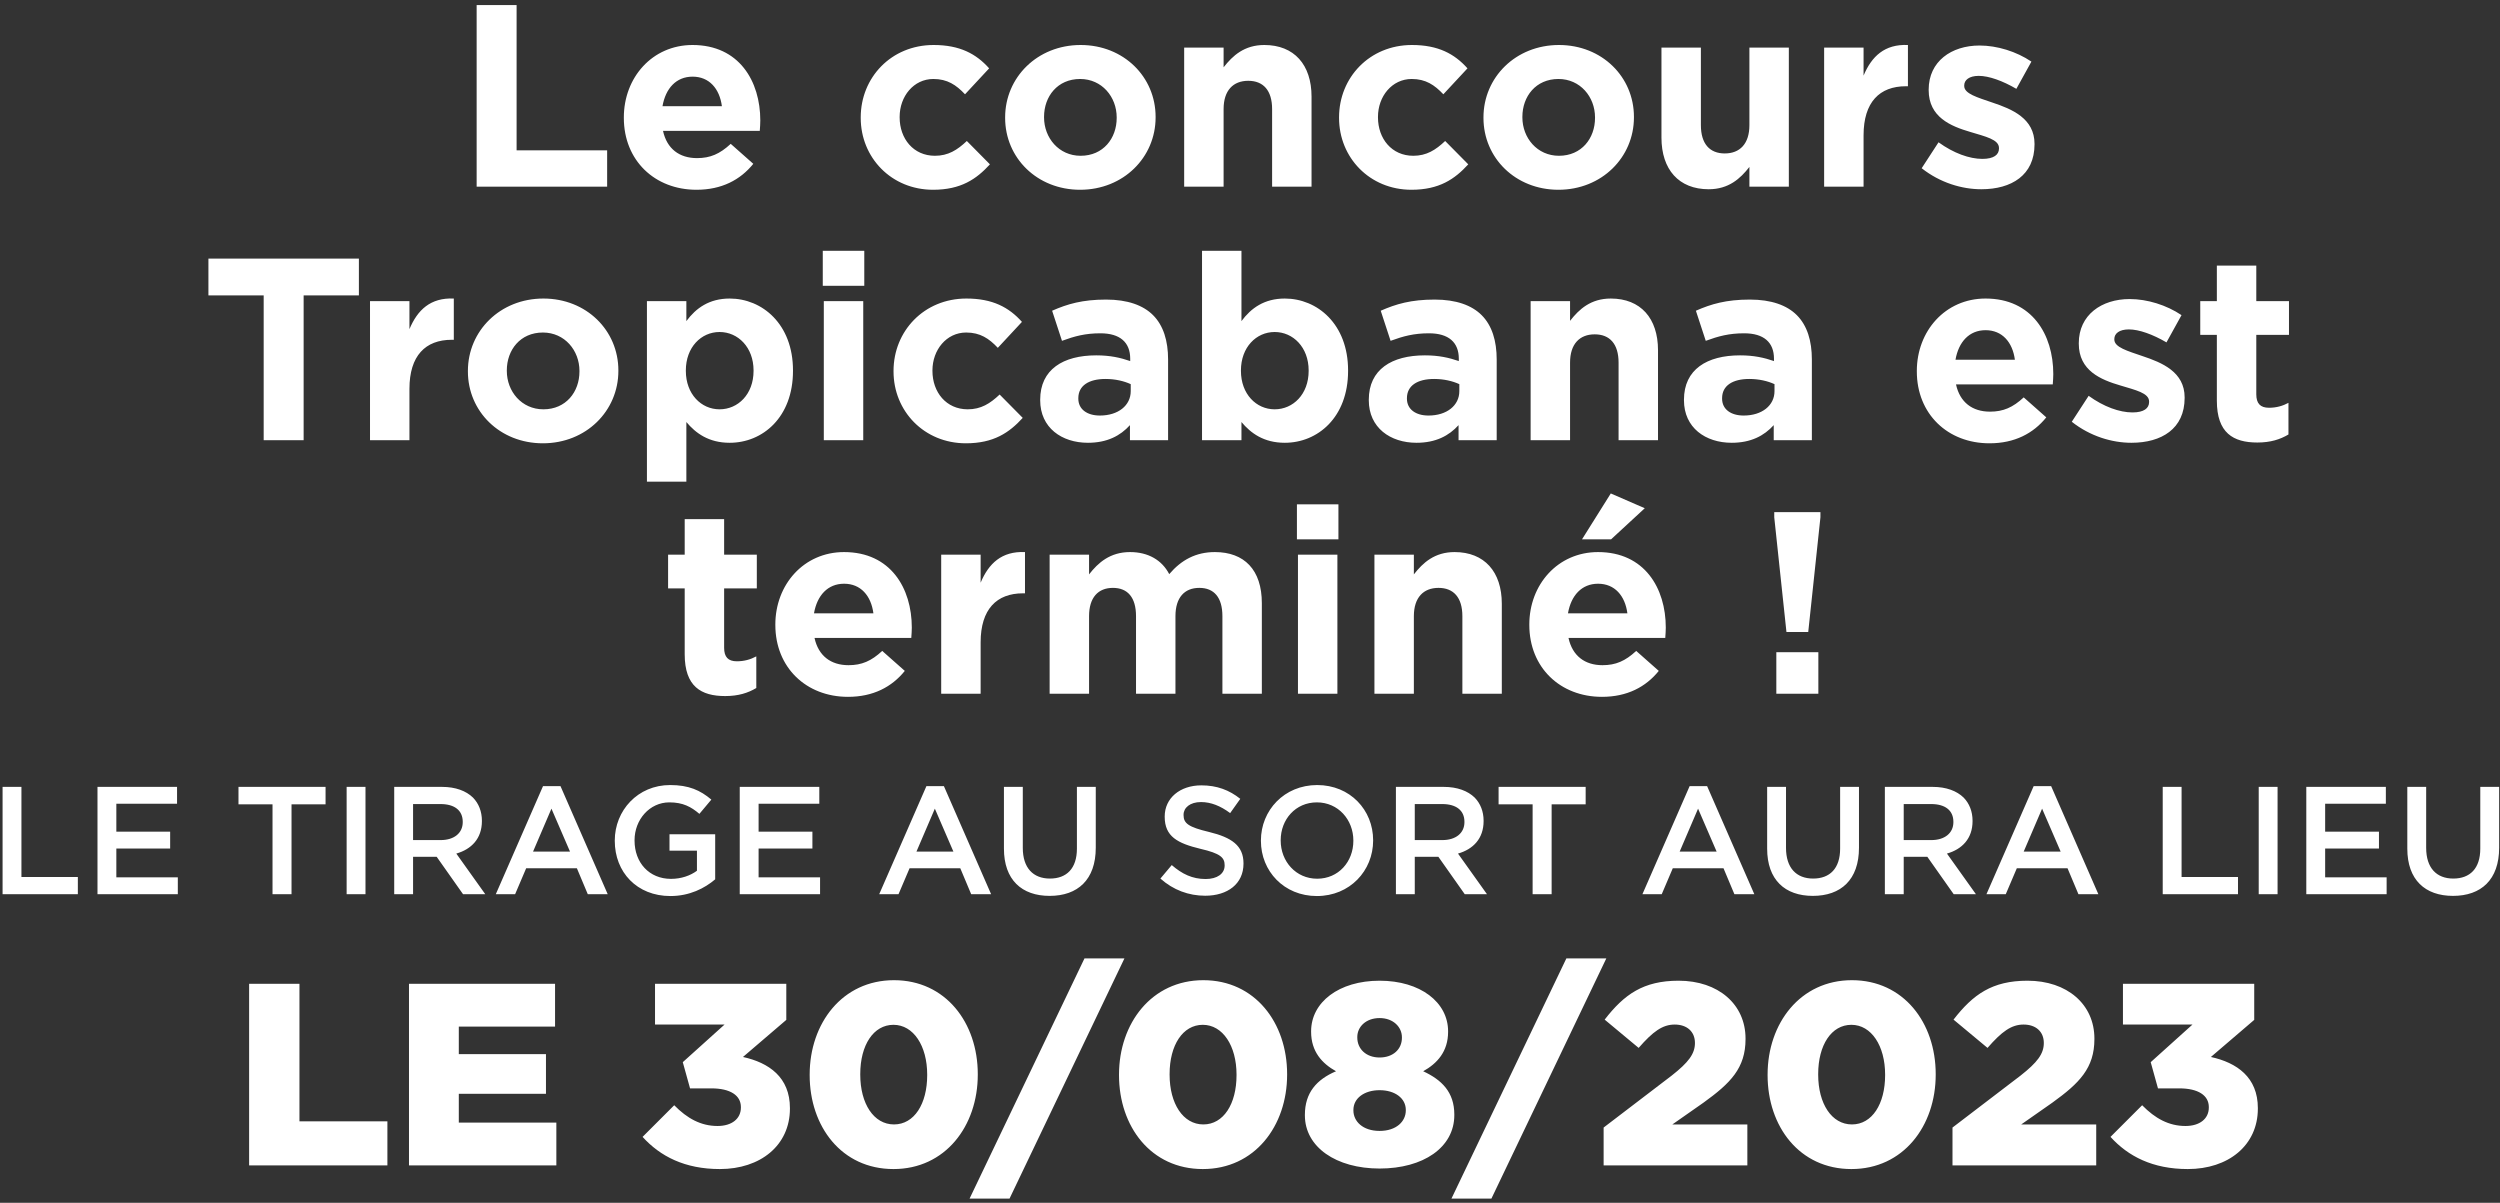 <svg  viewBox="0 0 424 204" fill="none" xmlns="http://www.w3.org/2000/svg">
<rect x="0" y="0" width="424" height="204" fill="#333333" stroke="none"/>
<path d="M80.839 31.656V0.856H87.615V25.496H102.971V31.656H80.839ZM118.123 32.184C111.039 32.184 105.803 27.212 105.803 19.996V19.908C105.803 13.176 110.599 7.632 117.463 7.632C125.339 7.632 128.947 13.748 128.947 20.436C128.947 20.964 128.903 21.58 128.859 22.196H112.447C113.107 25.232 115.219 26.816 118.211 26.816C120.455 26.816 122.083 26.112 123.931 24.396L127.759 27.784C125.559 30.512 122.391 32.184 118.123 32.184ZM112.359 18.016H122.435C122.039 15.024 120.279 13 117.463 13C114.691 13 112.887 14.98 112.359 18.016ZM158.255 32.184C151.171 32.184 145.979 26.728 145.979 19.996V19.908C145.979 13.176 151.127 7.632 158.343 7.632C162.787 7.632 165.559 9.128 167.759 11.592L163.667 15.992C162.171 14.408 160.675 13.396 158.299 13.396C154.955 13.396 152.579 16.344 152.579 19.82V19.908C152.579 23.516 154.911 26.42 158.563 26.42C160.807 26.42 162.347 25.452 163.975 23.912L167.891 27.872C165.603 30.38 162.963 32.184 158.255 32.184ZM183.187 32.184C175.883 32.184 170.471 26.772 170.471 19.996V19.908C170.471 13.132 175.927 7.632 183.275 7.632C190.579 7.632 195.991 13.044 195.991 19.82V19.908C195.991 26.684 190.535 32.184 183.187 32.184ZM183.275 26.42C187.103 26.42 189.391 23.472 189.391 19.996V19.908C189.391 16.432 186.883 13.396 183.187 13.396C179.359 13.396 177.071 16.344 177.071 19.82V19.908C177.071 23.384 179.579 26.42 183.275 26.42ZM200.834 31.656V8.072H207.522V11.416C209.062 9.436 211.042 7.632 214.43 7.632C219.49 7.632 222.438 10.976 222.438 16.388V31.656H215.75V18.5C215.75 15.332 214.254 13.704 211.702 13.704C209.15 13.704 207.522 15.332 207.522 18.5V31.656H200.834ZM239.38 32.184C232.296 32.184 227.104 26.728 227.104 19.996V19.908C227.104 13.176 232.252 7.632 239.468 7.632C243.912 7.632 246.684 9.128 248.884 11.592L244.792 15.992C243.296 14.408 241.8 13.396 239.424 13.396C236.08 13.396 233.704 16.344 233.704 19.82V19.908C233.704 23.516 236.036 26.42 239.688 26.42C241.932 26.42 243.472 25.452 245.1 23.912L249.016 27.872C246.728 30.38 244.088 32.184 239.38 32.184ZM264.312 32.184C257.008 32.184 251.596 26.772 251.596 19.996V19.908C251.596 13.132 257.052 7.632 264.4 7.632C271.704 7.632 277.116 13.044 277.116 19.82V19.908C277.116 26.684 271.66 32.184 264.312 32.184ZM264.4 26.42C268.228 26.42 270.516 23.472 270.516 19.996V19.908C270.516 16.432 268.008 13.396 264.312 13.396C260.484 13.396 258.196 16.344 258.196 19.82V19.908C258.196 23.384 260.704 26.42 264.4 26.42ZM289.791 32.096C284.731 32.096 281.783 28.752 281.783 23.34V8.072H288.471V21.228C288.471 24.396 289.967 26.024 292.519 26.024C295.071 26.024 296.699 24.396 296.699 21.228V8.072H303.387V31.656H296.699V28.312C295.159 30.292 293.179 32.096 289.791 32.096ZM309.373 31.656V8.072H316.061V12.824C317.425 9.568 319.625 7.456 323.585 7.632V14.628H323.233C318.789 14.628 316.061 17.312 316.061 22.944V31.656H309.373ZM336.035 32.096C332.735 32.096 329.039 30.996 325.915 28.532L328.775 24.132C331.327 25.98 334.011 26.948 336.211 26.948C338.147 26.948 339.027 26.244 339.027 25.188V25.1C339.027 23.648 336.739 23.164 334.143 22.372C330.843 21.404 327.103 19.864 327.103 15.288V15.2C327.103 10.404 330.975 7.72 335.727 7.72C338.719 7.72 341.975 8.732 344.527 10.448L341.975 15.068C339.643 13.704 337.311 12.868 335.595 12.868C333.967 12.868 333.131 13.572 333.131 14.496V14.584C333.131 15.904 335.375 16.52 337.927 17.4C341.227 18.5 345.055 20.084 345.055 24.396V24.484C345.055 29.72 341.139 32.096 336.035 32.096ZM44.72 74.656V50.104H35.348V43.856H60.868V50.104H51.496V74.656H44.72ZM62.754 74.656V51.072H69.442V55.824C70.806 52.568 73.006 50.456 76.966 50.632V57.628H76.614C72.17 57.628 69.442 60.312 69.442 65.944V74.656H62.754ZM92.072 75.184C84.768 75.184 79.356 69.772 79.356 62.996V62.908C79.356 56.132 84.812 50.632 92.16 50.632C99.464 50.632 104.876 56.044 104.876 62.82V62.908C104.876 69.684 99.42 75.184 92.072 75.184ZM92.16 69.42C95.988 69.42 98.276 66.472 98.276 62.996V62.908C98.276 59.432 95.768 56.396 92.072 56.396C88.244 56.396 85.956 59.344 85.956 62.82V62.908C85.956 66.384 88.464 69.42 92.16 69.42ZM109.719 81.696V51.072H116.407V54.46C118.035 52.26 120.279 50.632 123.755 50.632C129.255 50.632 134.491 54.944 134.491 62.82V62.908C134.491 70.784 129.343 75.096 123.755 75.096C120.191 75.096 117.991 73.468 116.407 71.576V81.696H109.719ZM122.039 69.42C125.163 69.42 127.803 66.868 127.803 62.908V62.82C127.803 58.904 125.163 56.308 122.039 56.308C118.915 56.308 116.319 58.904 116.319 62.82V62.908C116.319 66.824 118.915 69.42 122.039 69.42ZM139.542 48.476V42.536H146.582V48.476H139.542ZM139.718 74.656V51.072H146.406V74.656H139.718ZM163.819 75.184C156.735 75.184 151.543 69.728 151.543 62.996V62.908C151.543 56.176 156.691 50.632 163.907 50.632C168.351 50.632 171.123 52.128 173.323 54.592L169.231 58.992C167.735 57.408 166.239 56.396 163.863 56.396C160.519 56.396 158.143 59.344 158.143 62.82V62.908C158.143 66.516 160.475 69.42 164.127 69.42C166.371 69.42 167.911 68.452 169.539 66.912L173.455 70.872C171.167 73.38 168.527 75.184 163.819 75.184ZM184.512 75.096C180.068 75.096 176.416 72.544 176.416 67.88V67.792C176.416 62.644 180.332 60.268 185.92 60.268C188.296 60.268 190.012 60.664 191.684 61.236V60.84C191.684 58.068 189.968 56.528 186.624 56.528C184.072 56.528 182.268 57.012 180.112 57.804L178.44 52.7C181.036 51.556 183.588 50.808 187.592 50.808C191.244 50.808 193.884 51.776 195.556 53.448C197.316 55.208 198.108 57.804 198.108 60.972V74.656H191.64V72.104C190.012 73.908 187.768 75.096 184.512 75.096ZM186.536 70.476C189.66 70.476 191.772 68.76 191.772 66.34V65.152C190.628 64.624 189.132 64.272 187.504 64.272C184.644 64.272 182.884 65.416 182.884 67.528V67.616C182.884 69.42 184.38 70.476 186.536 70.476ZM217.899 75.096C214.335 75.096 212.135 73.468 210.551 71.576V74.656H203.863V42.536H210.551V54.46C212.179 52.26 214.423 50.632 217.899 50.632C223.399 50.632 228.635 54.944 228.635 62.82V62.908C228.635 70.784 223.487 75.096 217.899 75.096ZM216.183 69.42C219.307 69.42 221.947 66.868 221.947 62.908V62.82C221.947 58.904 219.307 56.308 216.183 56.308C213.059 56.308 210.463 58.904 210.463 62.82V62.908C210.463 66.824 213.059 69.42 216.183 69.42ZM240.243 75.096C235.799 75.096 232.147 72.544 232.147 67.88V67.792C232.147 62.644 236.062 60.268 241.651 60.268C244.027 60.268 245.743 60.664 247.415 61.236V60.84C247.415 58.068 245.699 56.528 242.355 56.528C239.803 56.528 237.999 57.012 235.843 57.804L234.171 52.7C236.767 51.556 239.319 50.808 243.323 50.808C246.975 50.808 249.615 51.776 251.287 53.448C253.047 55.208 253.839 57.804 253.839 60.972V74.656H247.371V72.104C245.743 73.908 243.498 75.096 240.243 75.096ZM242.267 70.476C245.391 70.476 247.503 68.76 247.503 66.34V65.152C246.359 64.624 244.863 64.272 243.235 64.272C240.375 64.272 238.615 65.416 238.615 67.528V67.616C238.615 69.42 240.111 70.476 242.267 70.476ZM259.594 74.656V51.072H266.282V54.416C267.822 52.436 269.802 50.632 273.19 50.632C278.25 50.632 281.198 53.976 281.198 59.388V74.656H274.51V61.5C274.51 58.332 273.014 56.704 270.462 56.704C267.91 56.704 266.282 58.332 266.282 61.5V74.656H259.594ZM293.696 75.096C289.252 75.096 285.6 72.544 285.6 67.88V67.792C285.6 62.644 289.516 60.268 295.104 60.268C297.48 60.268 299.196 60.664 300.868 61.236V60.84C300.868 58.068 299.152 56.528 295.808 56.528C293.256 56.528 291.452 57.012 289.296 57.804L287.624 52.7C290.22 51.556 292.772 50.808 296.776 50.808C300.428 50.808 303.068 51.776 304.74 53.448C306.5 55.208 307.292 57.804 307.292 60.972V74.656H300.824V72.104C299.196 73.908 296.952 75.096 293.696 75.096ZM295.72 70.476C298.844 70.476 300.956 68.76 300.956 66.34V65.152C299.812 64.624 298.316 64.272 296.688 64.272C293.828 64.272 292.068 65.416 292.068 67.528V67.616C292.068 69.42 293.564 70.476 295.72 70.476ZM337.414 75.184C330.33 75.184 325.094 70.212 325.094 62.996V62.908C325.094 56.176 329.89 50.632 336.754 50.632C344.63 50.632 348.238 56.748 348.238 63.436C348.238 63.964 348.194 64.58 348.15 65.196H331.738C332.398 68.232 334.51 69.816 337.502 69.816C339.746 69.816 341.374 69.112 343.222 67.396L347.05 70.784C344.85 73.512 341.682 75.184 337.414 75.184ZM331.65 61.016H341.726C341.33 58.024 339.57 56 336.754 56C333.982 56 332.178 57.98 331.65 61.016ZM361.494 75.096C358.194 75.096 354.498 73.996 351.374 71.532L354.234 67.132C356.786 68.98 359.47 69.948 361.67 69.948C363.606 69.948 364.486 69.244 364.486 68.188V68.1C364.486 66.648 362.198 66.164 359.602 65.372C356.302 64.404 352.562 62.864 352.562 58.288V58.2C352.562 53.404 356.434 50.72 361.186 50.72C364.178 50.72 367.434 51.732 369.986 53.448L367.434 58.068C365.102 56.704 362.77 55.868 361.054 55.868C359.426 55.868 358.59 56.572 358.59 57.496V57.584C358.59 58.904 360.834 59.52 363.386 60.4C366.686 61.5 370.514 63.084 370.514 67.396V67.484C370.514 72.72 366.598 75.096 361.494 75.096ZM382.843 75.052C378.751 75.052 375.979 73.424 375.979 67.968V56.792H373.163V51.072H375.979V45.044H382.667V51.072H388.211V56.792H382.667V66.868C382.667 68.408 383.327 69.156 384.823 69.156C386.055 69.156 387.155 68.848 388.123 68.32V73.688C386.715 74.524 385.087 75.052 382.843 75.052ZM122.989 118.052C118.897 118.052 116.125 116.424 116.125 110.968V99.792H113.309V94.072H116.125V88.044H122.813V94.072H128.357V99.792H122.813V109.868C122.813 111.408 123.473 112.156 124.969 112.156C126.201 112.156 127.301 111.848 128.269 111.32V116.688C126.861 117.524 125.233 118.052 122.989 118.052ZM143.818 118.184C136.734 118.184 131.498 113.212 131.498 105.996V105.908C131.498 99.176 136.294 93.632 143.158 93.632C151.034 93.632 154.642 99.748 154.642 106.436C154.642 106.964 154.598 107.58 154.554 108.196H138.142C138.802 111.232 140.914 112.816 143.906 112.816C146.15 112.816 147.778 112.112 149.626 110.396L153.454 113.784C151.254 116.512 148.086 118.184 143.818 118.184ZM138.054 104.016H148.13C147.734 101.024 145.974 99 143.158 99C140.386 99 138.582 100.98 138.054 104.016ZM159.627 117.656V94.072H166.315V98.824C167.679 95.568 169.879 93.456 173.839 93.632V100.628H173.487C169.043 100.628 166.315 103.312 166.315 108.944V117.656H159.627ZM178.017 117.656V94.072H184.705V97.416C186.245 95.436 188.269 93.632 191.657 93.632C194.737 93.632 197.069 94.996 198.301 97.372C200.369 94.952 202.833 93.632 206.045 93.632C211.017 93.632 214.009 96.624 214.009 102.3V117.656H207.321V104.5C207.321 101.332 205.913 99.704 203.405 99.704C200.897 99.704 199.357 101.332 199.357 104.5V117.656H192.669V104.5C192.669 101.332 191.261 99.704 188.753 99.704C186.245 99.704 184.705 101.332 184.705 104.5V117.656H178.017ZM219.958 91.476V85.536H226.998V91.476H219.958ZM220.134 117.656V94.072H226.822V117.656H220.134ZM233.103 117.656V94.072H239.791V97.416C241.331 95.436 243.311 93.632 246.699 93.632C251.759 93.632 254.707 96.976 254.707 102.388V117.656H248.019V104.5C248.019 101.332 246.523 99.704 243.971 99.704C241.419 99.704 239.791 101.332 239.791 104.5V117.656H233.103ZM271.693 118.184C264.609 118.184 259.373 113.212 259.373 105.996V105.908C259.373 99.176 264.169 93.632 271.033 93.632C278.909 93.632 282.517 99.748 282.517 106.436C282.517 106.964 282.473 107.58 282.429 108.196H266.017C266.677 111.232 268.789 112.816 271.781 112.816C274.025 112.816 275.653 112.112 277.501 110.396L281.329 113.784C279.129 116.512 275.961 118.184 271.693 118.184ZM265.929 104.016H276.005C275.609 101.024 273.849 99 271.033 99C268.261 99 266.457 100.98 265.929 104.016ZM268.305 91.476L273.189 83.688L278.953 86.196L273.233 91.476H268.305ZM302.981 107.184L300.913 87.736V86.856H308.745V87.736L306.677 107.184H302.981ZM301.265 117.656V110.616H308.393V117.656H301.265ZM0.437 151.656V133.456H3.635V148.744H13.203V151.656H0.437ZM16.534 151.656V133.456H30.028V136.316H19.732V141.048H28.858V143.908H19.732V148.796H30.158V151.656H16.534ZM46.219 151.656V136.42H40.447V133.456H55.215V136.42H49.443V151.656H46.219ZM58.789 151.656V133.456H61.987V151.656H58.789ZM66.859 151.656V133.456H74.971C77.259 133.456 79.053 134.132 80.223 135.276C81.185 136.264 81.731 137.616 81.731 139.202V139.254C81.731 142.244 79.937 144.038 77.389 144.766L82.303 151.656H78.533L74.061 145.312H70.057V151.656H66.859ZM70.057 142.478H74.737C77.025 142.478 78.481 141.282 78.481 139.436V139.384C78.481 137.434 77.077 136.368 74.711 136.368H70.057V142.478ZM84.088 151.656L92.096 133.326H95.06L103.068 151.656H99.688L97.842 147.262H89.236L87.364 151.656H84.088ZM90.406 144.428H96.672L93.526 137.148L90.406 144.428ZM113.703 151.968C108.009 151.968 104.265 147.912 104.265 142.608V142.556C104.265 137.46 108.165 133.144 113.651 133.144C116.823 133.144 118.773 134.028 120.645 135.614L118.617 138.032C117.213 136.836 115.835 136.082 113.521 136.082C110.167 136.082 107.619 139.02 107.619 142.504V142.556C107.619 146.3 110.089 149.056 113.807 149.056C115.523 149.056 117.083 148.51 118.201 147.678V144.272H113.547V141.49H121.295V149.134C119.501 150.668 116.927 151.968 113.703 151.968ZM125.46 151.656V133.456H138.954V136.316H128.658V141.048H137.784V143.908H128.658V148.796H139.084V151.656H125.46ZM149.113 151.656L157.121 133.326H160.085L168.093 151.656H164.713L162.867 147.262H154.261L152.389 151.656H149.113ZM155.431 144.428H161.697L158.551 137.148L155.431 144.428ZM178.016 151.942C173.284 151.942 170.268 149.212 170.268 143.934V133.456H173.466V143.804C173.466 147.184 175.208 149.004 178.068 149.004C180.902 149.004 182.644 147.288 182.644 143.934V133.456H185.842V143.778C185.842 149.212 182.774 151.942 178.016 151.942ZM204.397 151.916C201.615 151.916 198.989 150.954 196.805 149.004L198.729 146.716C200.471 148.224 202.213 149.082 204.475 149.082C206.451 149.082 207.699 148.172 207.699 146.794V146.742C207.699 145.442 206.971 144.74 203.591 143.96C199.717 143.024 197.533 141.88 197.533 138.526V138.474C197.533 135.354 200.133 133.196 203.747 133.196C206.399 133.196 208.505 134.002 210.351 135.484L208.635 137.902C206.997 136.68 205.359 136.03 203.695 136.03C201.823 136.03 200.731 136.992 200.731 138.188V138.24C200.731 139.644 201.563 140.268 205.047 141.1C208.895 142.036 210.897 143.414 210.897 146.43V146.482C210.897 149.888 208.219 151.916 204.397 151.916ZM223.341 151.968C217.751 151.968 213.851 147.73 213.851 142.608V142.556C213.851 137.434 217.803 133.144 223.393 133.144C228.983 133.144 232.883 137.382 232.883 142.504V142.556C232.883 147.678 228.931 151.968 223.341 151.968ZM223.393 149.03C227.007 149.03 229.529 146.144 229.529 142.608V142.556C229.529 139.02 226.955 136.082 223.341 136.082C219.727 136.082 217.205 138.968 217.205 142.504V142.556C217.205 146.092 219.779 149.03 223.393 149.03ZM236.747 151.656V133.456H244.859C247.147 133.456 248.941 134.132 250.111 135.276C251.073 136.264 251.619 137.616 251.619 139.202V139.254C251.619 142.244 249.825 144.038 247.277 144.766L252.191 151.656H248.421L243.949 145.312H239.945V151.656H236.747ZM239.945 142.478H244.625C246.913 142.478 248.369 141.282 248.369 139.436V139.384C248.369 137.434 246.965 136.368 244.599 136.368H239.945V142.478ZM259.932 151.656V136.42H254.16V133.456H268.928V136.42H263.156V151.656H259.932ZM278.554 151.656L286.562 133.326H289.526L297.534 151.656H294.154L292.308 147.262H283.702L281.83 151.656H278.554ZM284.872 144.428H291.138L287.992 137.148L284.872 144.428ZM307.457 151.942C302.725 151.942 299.709 149.212 299.709 143.934V133.456H302.907V143.804C302.907 147.184 304.649 149.004 307.509 149.004C310.343 149.004 312.085 147.288 312.085 143.934V133.456H315.283V143.778C315.283 149.212 312.215 151.942 307.457 151.942ZM319.673 151.656V133.456H327.785C330.073 133.456 331.867 134.132 333.037 135.276C333.999 136.264 334.545 137.616 334.545 139.202V139.254C334.545 142.244 332.751 144.038 330.203 144.766L335.117 151.656H331.347L326.875 145.312H322.871V151.656H319.673ZM322.871 142.478H327.551C329.839 142.478 331.295 141.282 331.295 139.436V139.384C331.295 137.434 329.891 136.368 327.525 136.368H322.871V142.478ZM336.902 151.656L344.91 133.326H347.874L355.882 151.656H352.502L350.656 147.262H342.05L340.178 151.656H336.902ZM343.22 144.428H349.486L346.34 137.148L343.22 144.428ZM366.798 151.656V133.456H369.996V148.744H379.564V151.656H366.798ZM383.078 151.656V133.456H386.276V151.656H383.078ZM391.148 151.656V133.456H404.642V136.316H394.346V141.048H403.472V143.908H394.346V148.796H404.772V151.656H391.148ZM416.028 151.942C411.296 151.942 408.28 149.212 408.28 143.934V133.456H411.478V143.804C411.478 147.184 413.22 149.004 416.08 149.004C418.914 149.004 420.656 147.288 420.656 143.934V133.456H423.854V143.778C423.854 149.212 420.786 151.942 416.028 151.942ZM42.251 197.656V166.856H50.787V190.176H65.703V197.656H42.251ZM69.365 197.656V166.856H94.137V174.116H77.813V178.78H92.597V185.512H77.813V190.396H94.357V197.656H69.365ZM122.092 198.272C116.152 198.272 111.972 196.116 108.98 192.816L114.348 187.448C116.548 189.692 118.88 190.968 121.696 190.968C124.116 190.968 125.656 189.736 125.656 187.844V187.756C125.656 185.776 123.852 184.588 120.64 184.588H117.032L115.8 180.144L122.884 173.764H111.091V166.856H133.356V172.972L126.008 179.264C130.407 180.232 133.972 182.696 133.972 187.932V188.02C133.972 194.268 128.956 198.272 122.092 198.272ZM151.532 198.272C142.732 198.272 137.32 191.056 137.32 182.344V182.256C137.32 173.544 142.864 166.24 151.62 166.24C160.376 166.24 165.832 173.456 165.832 182.168V182.256C165.832 190.968 160.332 198.272 151.532 198.272ZM151.62 190.704C155.052 190.704 157.252 187.228 157.252 182.344V182.256C157.252 177.372 154.92 173.808 151.532 173.808C148.144 173.808 145.9 177.24 145.9 182.168V182.256C145.9 187.184 148.188 190.704 151.62 190.704ZM164.437 203.288L183.929 162.544H190.705L171.213 203.288H164.437ZM203.996 198.272C195.196 198.272 189.784 191.056 189.784 182.344V182.256C189.784 173.544 195.328 166.24 204.084 166.24C212.84 166.24 218.296 173.456 218.296 182.168V182.256C218.296 190.968 212.796 198.272 203.996 198.272ZM204.084 190.704C207.516 190.704 209.716 187.228 209.716 182.344V182.256C209.716 177.372 207.384 173.808 203.996 173.808C200.608 173.808 198.364 177.24 198.364 182.168V182.256C198.364 187.184 200.652 190.704 204.084 190.704ZM233.981 198.184C226.589 198.184 221.309 194.532 221.309 189.164V189.076C221.309 185.336 223.289 183.092 226.589 181.684C224.213 180.364 222.365 178.34 222.365 174.996V174.908C222.365 169.98 227.073 166.328 233.981 166.328C240.889 166.328 245.597 169.98 245.597 174.908V174.996C245.597 178.34 243.749 180.364 241.373 181.684C244.497 183.136 246.653 185.204 246.653 189.032V189.12C246.653 194.62 241.373 198.184 233.981 198.184ZM233.981 179.352C236.269 179.352 237.765 177.944 237.765 176.008V175.92C237.765 174.204 236.313 172.664 233.981 172.664C231.649 172.664 230.197 174.16 230.197 175.876V175.964C230.197 177.9 231.693 179.352 233.981 179.352ZM233.981 191.804C236.841 191.804 238.425 190.176 238.425 188.328V188.24C238.425 186.26 236.577 184.896 233.981 184.896C231.385 184.896 229.537 186.26 229.537 188.24V188.328C229.537 190.176 231.121 191.804 233.981 191.804ZM246.164 203.288L265.656 162.544H272.432L252.94 203.288H246.164ZM271.975 197.656V191.232L283.503 182.432C286.363 180.188 287.463 178.736 287.463 176.888C287.463 174.952 286.099 173.764 284.031 173.764C281.963 173.764 280.335 174.952 277.915 177.724L272.151 172.928C275.451 168.66 278.707 166.328 284.691 166.328C291.423 166.328 296.043 170.332 296.043 176.14V176.228C296.043 181.156 293.491 183.708 288.915 187.008L283.635 190.704H296.351V197.656H271.975ZM313.996 198.272C305.196 198.272 299.784 191.056 299.784 182.344V182.256C299.784 173.544 305.328 166.24 314.084 166.24C322.84 166.24 328.296 173.456 328.296 182.168V182.256C328.296 190.968 322.796 198.272 313.996 198.272ZM314.084 190.704C317.516 190.704 319.716 187.228 319.716 182.344V182.256C319.716 177.372 317.384 173.808 313.996 173.808C310.608 173.808 308.364 177.24 308.364 182.168V182.256C308.364 187.184 310.652 190.704 314.084 190.704ZM331.143 197.656V191.232L342.671 182.432C345.531 180.188 346.631 178.736 346.631 176.888C346.631 174.952 345.267 173.764 343.199 173.764C341.131 173.764 339.503 174.952 337.083 177.724L331.319 172.928C334.619 168.66 337.875 166.328 343.859 166.328C350.591 166.328 355.211 170.332 355.211 176.14V176.228C355.211 181.156 352.659 183.708 348.083 187.008L342.803 190.704H355.519V197.656H331.143ZM371.052 198.272C365.112 198.272 360.932 196.116 357.94 192.816L363.308 187.448C365.508 189.692 367.84 190.968 370.656 190.968C373.076 190.968 374.616 189.736 374.616 187.844V187.756C374.616 185.776 372.812 184.588 369.6 184.588H365.992L364.76 180.144L371.844 173.764H360.052V166.856H382.316V172.972L374.968 179.264C379.368 180.232 382.932 182.696 382.932 187.932V188.02C382.932 194.268 377.916 198.272 371.052 198.272Z" fill="white"/>
</svg>
